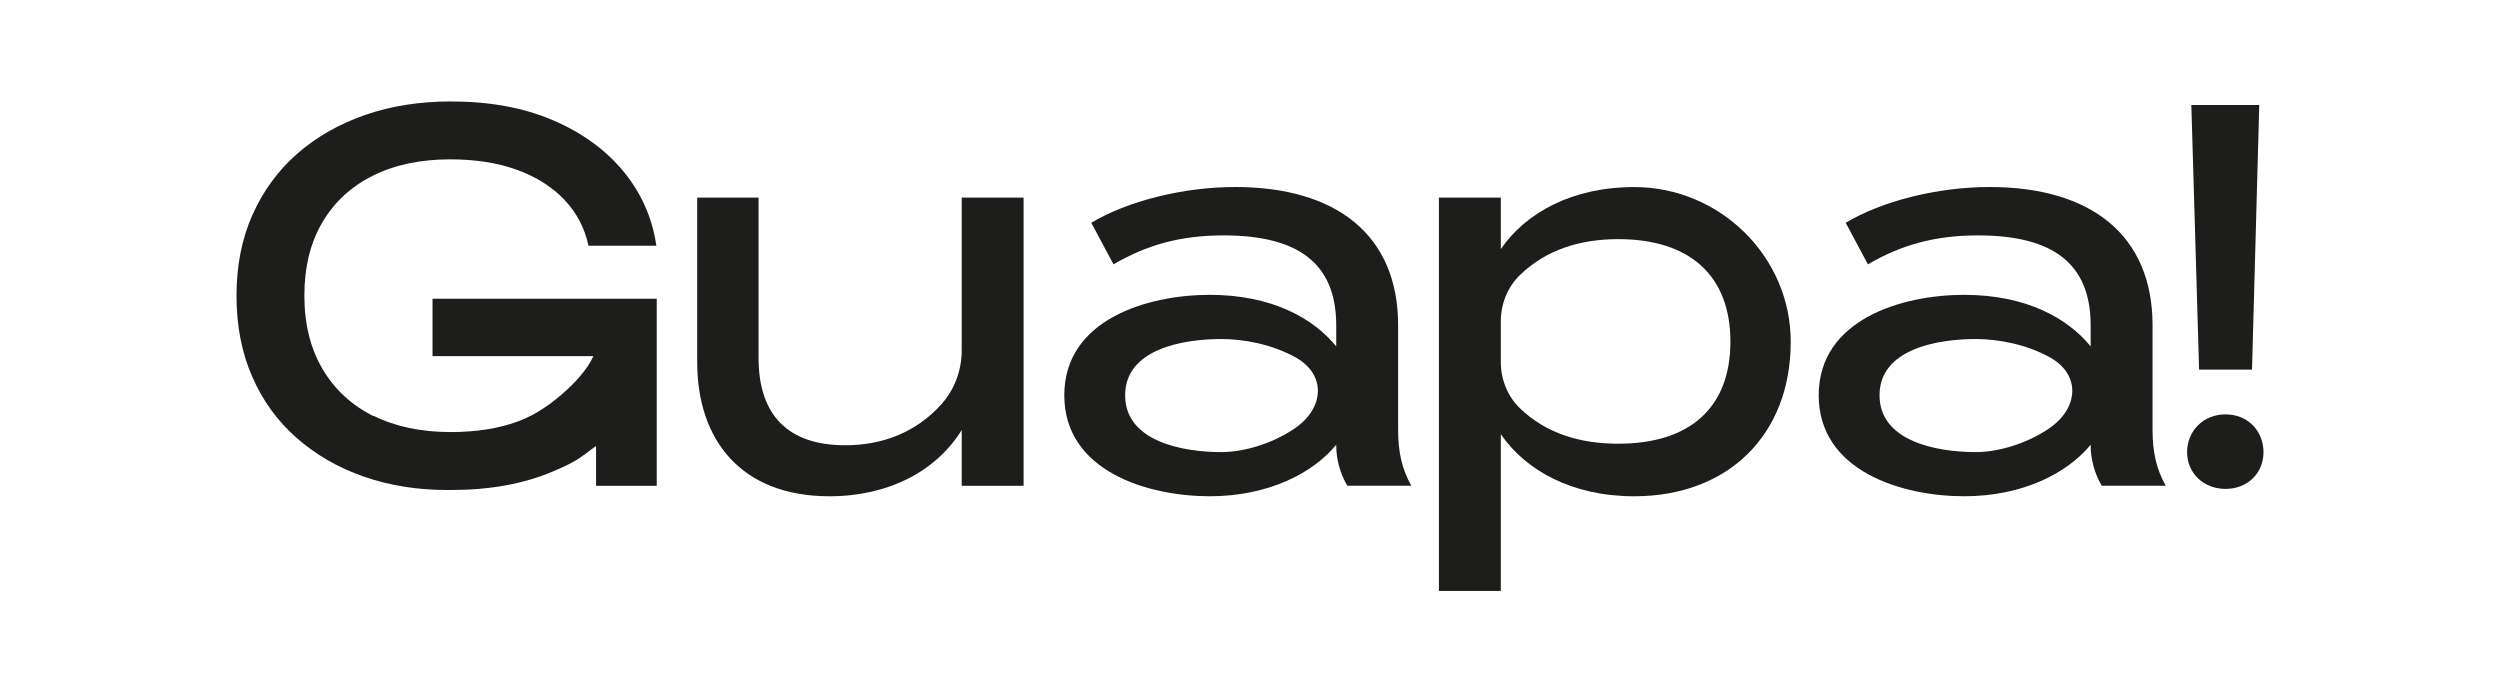 <?xml version="1.0" encoding="UTF-8"?>
<svg id="Capa_1" data-name="Capa 1" xmlns="http://www.w3.org/2000/svg" viewBox="0 0 1080 299.11">
  <defs>
    <style>
      .cls-1 {
        fill: #1d1d1b;
        stroke-width: 0px;
      }
    </style>
  </defs>
  <path class="cls-1" d="M358.33,214.39c-38.17,0-57.14-24.31-57.14-57.93v-71.11h26.51v69.29c0,24.54,12.57,37.71,37.48,37.71,16.36,0,30.73-5.79,41.39-17.58,5.8-6.41,8.89-14.81,8.89-23.43v-65.99h26.74v124.5h-26.74v-24.08c-10.97,17.72-31.54,28.62-57.14,28.62"/>
  <path class="cls-1" d="M603.99,140.56v45.21c0,9.31,1.6,16.81,5.71,24.08h-27.65c-3.2-5.45-4.8-11.59-4.8-17.5v-.23c-9.83,12.04-29.03,22.26-54.63,22.26-26.97,0-62.85-10.9-62.85-43.62s35.88-43.39,62.85-43.39,44.8,10.22,54.63,22.26v-9.09c0-26.81-16.46-38.85-48.68-38.85-18.51,0-33.14,4.09-47.54,12.5l-9.6-17.95c15.54-9.32,39.54-15.45,62.17-15.45,43.65,0,70.39,20.67,70.39,59.75M559.15,185.19c13.09-8.82,13.82-23.37.62-30.75-10.47-5.86-22.87-7.98-32.11-7.98-16.68,0-41.6,4.32-41.6,24.31s24.91,24.54,41.6,24.54c9.28,0,21.45-3.36,31.5-10.12"/>
  <path class="cls-1" d="M929.9,140.56v45.21c0,9.31,1.6,16.81,5.71,24.08h-27.65c-3.2-5.45-4.8-11.59-4.8-17.5v-.23c-9.83,12.04-29.03,22.26-54.63,22.26-26.97,0-62.85-10.9-62.85-43.62s35.88-43.39,62.85-43.39,44.8,10.22,54.63,22.26v-9.09c0-26.81-16.46-38.85-48.68-38.85-18.51,0-33.14,4.09-47.54,12.5l-9.6-17.95c15.54-9.32,39.54-15.45,62.17-15.45,43.65,0,70.39,20.67,70.39,59.75M885.05,185.19c13.09-8.82,13.82-23.37.62-30.75-10.47-5.86-22.87-7.98-32.11-7.98-16.68,0-41.6,4.32-41.6,24.31s24.91,24.54,41.6,24.54c9.28,0,21.45-3.36,31.5-10.12"/>
  <path class="cls-1" d="M648.35,187.59v67.7h-26.74V85.35h26.74v22.26c10.77-15.71,30.94-26.85,57.77-26.8,37.02.07,67.55,30.17,67.48,66.97-.08,40.11-27.03,66.61-67.65,66.61-26.74,0-46.85-11.13-57.59-26.81M648.35,138.87v17.45c0,7.47,2.82,14.77,8.2,19.98,11.33,10.97,26.07,15.38,42.54,15.38,31.08,0,48.45-15.68,48.45-44.07s-17.37-44.3-48.45-44.3c-16.49,0-31.26,4.57-42.59,15.63-5.34,5.22-8.15,12.49-8.15,19.93"/>
  <path class="cls-1" d="M944.83,195.34c0-9.1,6.91-16.33,16.61-16.33s16.39,7.23,16.39,16.33-6.9,15.86-16.39,15.86-16.61-6.77-16.61-15.86M976,45.36l-3.13,114.3h-22.86l-3.35-114.3h29.34Z"/>
  <path class="cls-1" d="M186.85,129.04v24.81h69.5c-2.7,6.02-8.44,11.88-12.28,15.31-5.45,4.85-12.14,9.92-20.46,12.95-8.31,3.02-17.94,4.54-28.87,4.54-12.82,0-23.97-2.35-33.36-7.03l-.02.16c-9.4-4.71-16.69-11.42-21.87-20.11-5.32-8.91-8-19.56-8-31.91s2.59-22.94,7.78-31.72c5.17-8.77,12.46-15.5,21.88-20.17,9.39-4.68,20.53-7.03,33.35-7.03,10.94,0,20.57,1.52,28.87,4.54,8.33,3.02,15.13,7.34,20.47,12.95,5.32,5.61,8.77,12.22,10.39,19.84h29.31c-1.74-12.07-6.49-22.78-14.21-32.13-7.74-9.35-17.9-16.74-30.53-22.13-12.61-5.39-27.3-8.08-44.08-8.08-13.41,0-25.74,1.93-36.96,5.83-11.23,3.88-21.02,9.46-29.33,16.72-8.3,7.26-14.75,16.08-19.36,26.43-4.6,10.34-6.9,22.01-6.9,34.96s2.26,24.59,6.78,34.94c4.52,10.37,10.89,19.16,19.14,26.43,8.25,7.26,17.9,12.85,28.99,16.73,11.09,3.88,23.12,5.81,36.11,5.81.29,0,.57,0,.86,0,.3,0,.6,0,.9,0,16.78,0,31.47-2.69,44.08-8.08,9.25-3.94,10.94-5.23,18.47-10.99v17.27h26.21v-80.82h-96.86Z"/>
</svg>
